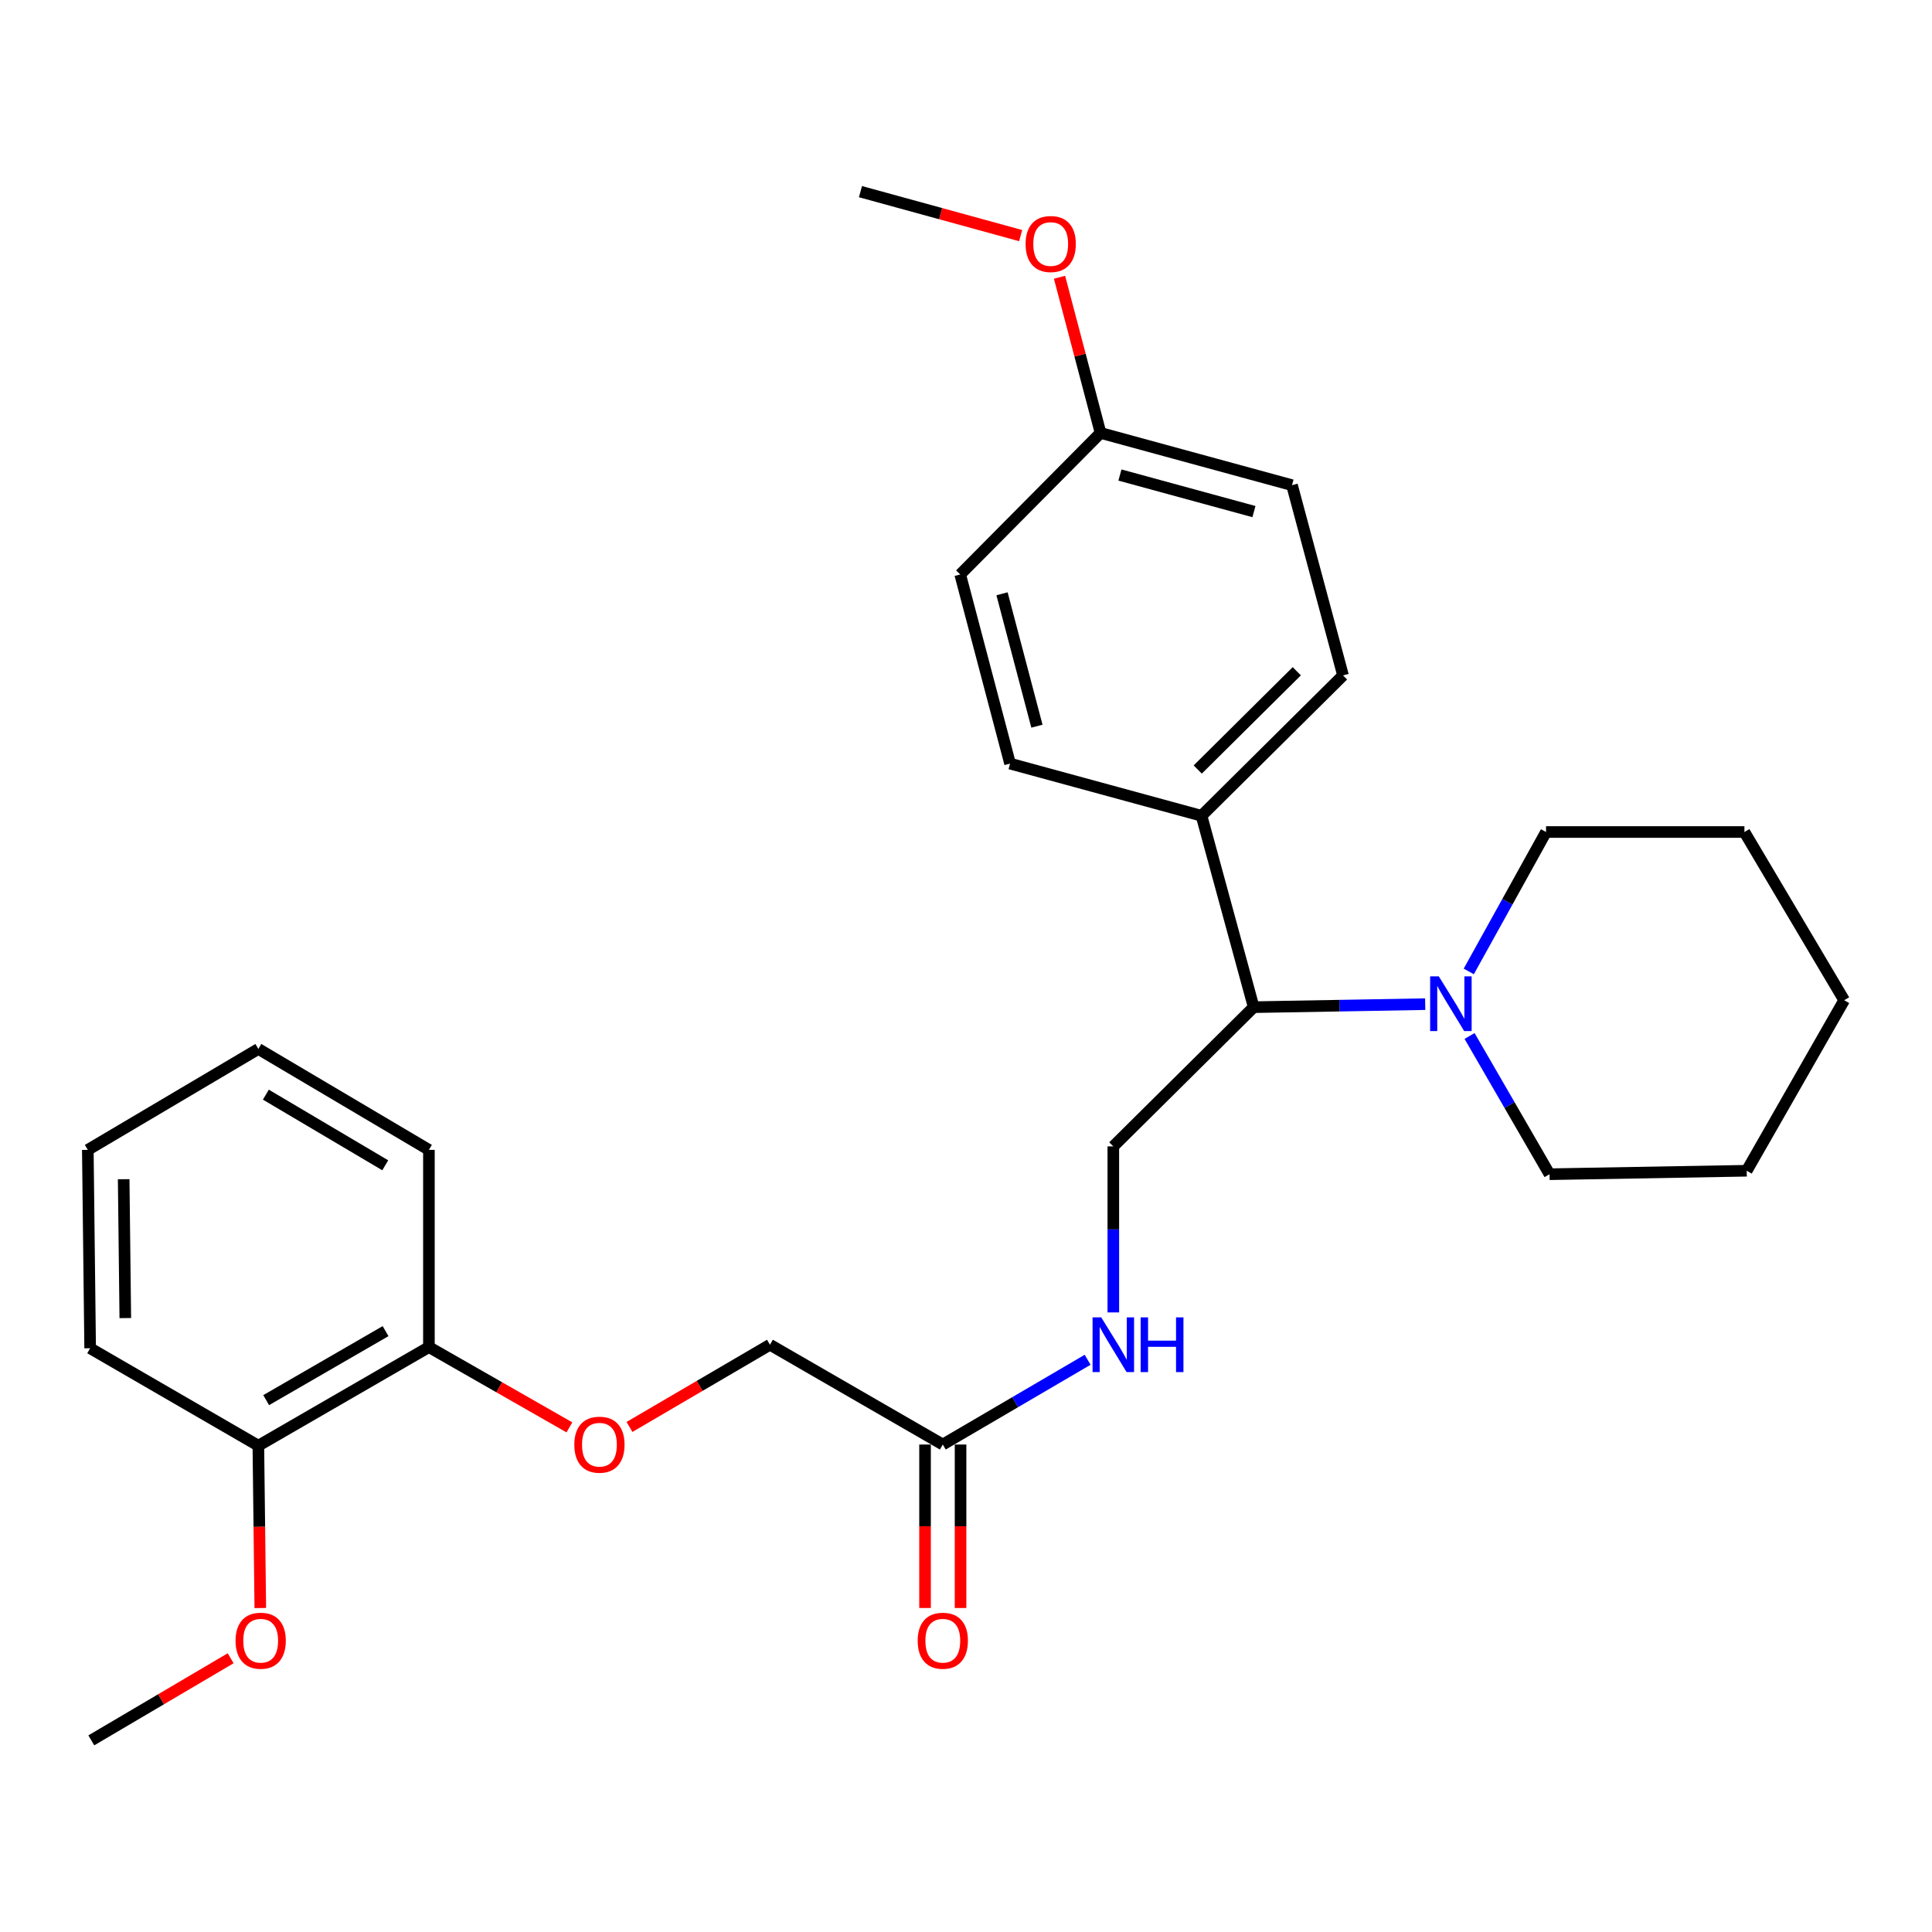 <?xml version='1.0' encoding='iso-8859-1'?>
<svg version='1.1' baseProfile='full'
              xmlns='http://www.w3.org/2000/svg'
                      xmlns:rdkit='http://www.rdkit.org/xml'
                      xmlns:xlink='http://www.w3.org/1999/xlink'
                  xml:space='preserve'
width='1000px' height='1000px' viewBox='0 0 1000 1000'>
<!-- END OF HEADER -->
<rect style='opacity:1.0;fill:#FFFFFF;stroke:none' width='1000' height='1000' x='0' y='0'> </rect>
<path class='bond-0' d='M 737.684,519.746 L 693.293,520.528' style='fill:none;fill-rule:evenodd;stroke:#0000FF;stroke-width:6px;stroke-linecap:butt;stroke-linejoin:miter;stroke-opacity:1' />
<path class='bond-0' d='M 693.293,520.528 L 648.901,521.31' style='fill:none;fill-rule:evenodd;stroke:#000000;stroke-width:6px;stroke-linecap:butt;stroke-linejoin:miter;stroke-opacity:1' />
<path class='bond-16' d='M 760.231,502.813 L 780.227,466.731' style='fill:none;fill-rule:evenodd;stroke:#0000FF;stroke-width:6px;stroke-linecap:butt;stroke-linejoin:miter;stroke-opacity:1' />
<path class='bond-16' d='M 780.227,466.731 L 800.222,430.65' style='fill:none;fill-rule:evenodd;stroke:#000000;stroke-width:6px;stroke-linecap:butt;stroke-linejoin:miter;stroke-opacity:1' />
<path class='bond-17' d='M 760.644,536.222 L 781.342,571.997' style='fill:none;fill-rule:evenodd;stroke:#0000FF;stroke-width:6px;stroke-linecap:butt;stroke-linejoin:miter;stroke-opacity:1' />
<path class='bond-17' d='M 781.342,571.997 L 802.04,607.773' style='fill:none;fill-rule:evenodd;stroke:#000000;stroke-width:6px;stroke-linecap:butt;stroke-linejoin:miter;stroke-opacity:1' />
<path class='bond-1' d='M 648.901,521.31 L 576.253,593.366' style='fill:none;fill-rule:evenodd;stroke:#000000;stroke-width:6px;stroke-linecap:butt;stroke-linejoin:miter;stroke-opacity:1' />
<path class='bond-4' d='M 648.901,521.31 L 621.904,422.246' style='fill:none;fill-rule:evenodd;stroke:#000000;stroke-width:6px;stroke-linecap:butt;stroke-linejoin:miter;stroke-opacity:1' />
<path class='bond-3' d='M 576.253,593.366 L 576.253,636.336' style='fill:none;fill-rule:evenodd;stroke:#000000;stroke-width:6px;stroke-linecap:butt;stroke-linejoin:miter;stroke-opacity:1' />
<path class='bond-3' d='M 576.253,636.336 L 576.253,679.307' style='fill:none;fill-rule:evenodd;stroke:#0000FF;stroke-width:6px;stroke-linecap:butt;stroke-linejoin:miter;stroke-opacity:1' />
<path class='bond-2' d='M 487.992,747.689 L 525.474,725.752' style='fill:none;fill-rule:evenodd;stroke:#000000;stroke-width:6px;stroke-linecap:butt;stroke-linejoin:miter;stroke-opacity:1' />
<path class='bond-2' d='M 525.474,725.752 L 562.956,703.815' style='fill:none;fill-rule:evenodd;stroke:#0000FF;stroke-width:6px;stroke-linecap:butt;stroke-linejoin:miter;stroke-opacity:1' />
<path class='bond-7' d='M 478.803,747.689 L 478.803,789.992' style='fill:none;fill-rule:evenodd;stroke:#000000;stroke-width:6px;stroke-linecap:butt;stroke-linejoin:miter;stroke-opacity:1' />
<path class='bond-7' d='M 478.803,789.992 L 478.803,832.295' style='fill:none;fill-rule:evenodd;stroke:#FF0000;stroke-width:6px;stroke-linecap:butt;stroke-linejoin:miter;stroke-opacity:1' />
<path class='bond-7' d='M 497.182,747.689 L 497.182,789.992' style='fill:none;fill-rule:evenodd;stroke:#000000;stroke-width:6px;stroke-linecap:butt;stroke-linejoin:miter;stroke-opacity:1' />
<path class='bond-7' d='M 497.182,789.992 L 497.182,832.295' style='fill:none;fill-rule:evenodd;stroke:#FF0000;stroke-width:6px;stroke-linecap:butt;stroke-linejoin:miter;stroke-opacity:1' />
<path class='bond-11' d='M 487.992,747.689 L 398.527,696.033' style='fill:none;fill-rule:evenodd;stroke:#000000;stroke-width:6px;stroke-linecap:butt;stroke-linejoin:miter;stroke-opacity:1' />
<path class='bond-9' d='M 621.904,422.246 L 695.145,349.588' style='fill:none;fill-rule:evenodd;stroke:#000000;stroke-width:6px;stroke-linecap:butt;stroke-linejoin:miter;stroke-opacity:1' />
<path class='bond-9' d='M 619.946,398.3 L 671.215,347.439' style='fill:none;fill-rule:evenodd;stroke:#000000;stroke-width:6px;stroke-linecap:butt;stroke-linejoin:miter;stroke-opacity:1' />
<path class='bond-10' d='M 621.904,422.246 L 522.81,395.239' style='fill:none;fill-rule:evenodd;stroke:#000000;stroke-width:6px;stroke-linecap:butt;stroke-linejoin:miter;stroke-opacity:1' />
<path class='bond-5' d='M 325.823,738.584 L 362.175,717.309' style='fill:none;fill-rule:evenodd;stroke:#FF0000;stroke-width:6px;stroke-linecap:butt;stroke-linejoin:miter;stroke-opacity:1' />
<path class='bond-5' d='M 362.175,717.309 L 398.527,696.033' style='fill:none;fill-rule:evenodd;stroke:#000000;stroke-width:6px;stroke-linecap:butt;stroke-linejoin:miter;stroke-opacity:1' />
<path class='bond-6' d='M 294.725,738.807 L 258.366,718.028' style='fill:none;fill-rule:evenodd;stroke:#FF0000;stroke-width:6px;stroke-linecap:butt;stroke-linejoin:miter;stroke-opacity:1' />
<path class='bond-6' d='M 258.366,718.028 L 222.006,697.248' style='fill:none;fill-rule:evenodd;stroke:#000000;stroke-width:6px;stroke-linecap:butt;stroke-linejoin:miter;stroke-opacity:1' />
<path class='bond-8' d='M 222.006,697.248 L 133.725,748.281' style='fill:none;fill-rule:evenodd;stroke:#000000;stroke-width:6px;stroke-linecap:butt;stroke-linejoin:miter;stroke-opacity:1' />
<path class='bond-8' d='M 199.566,688.992 L 137.769,724.714' style='fill:none;fill-rule:evenodd;stroke:#000000;stroke-width:6px;stroke-linecap:butt;stroke-linejoin:miter;stroke-opacity:1' />
<path class='bond-19' d='M 222.006,697.248 L 222.006,595.173' style='fill:none;fill-rule:evenodd;stroke:#000000;stroke-width:6px;stroke-linecap:butt;stroke-linejoin:miter;stroke-opacity:1' />
<path class='bond-15' d='M 133.725,748.281 L 134.227,790.295' style='fill:none;fill-rule:evenodd;stroke:#000000;stroke-width:6px;stroke-linecap:butt;stroke-linejoin:miter;stroke-opacity:1' />
<path class='bond-15' d='M 134.227,790.295 L 134.729,832.31' style='fill:none;fill-rule:evenodd;stroke:#FF0000;stroke-width:6px;stroke-linecap:butt;stroke-linejoin:miter;stroke-opacity:1' />
<path class='bond-20' d='M 133.725,748.281 L 46.659,697.851' style='fill:none;fill-rule:evenodd;stroke:#000000;stroke-width:6px;stroke-linecap:butt;stroke-linejoin:miter;stroke-opacity:1' />
<path class='bond-13' d='M 695.145,349.588 L 668.74,251.127' style='fill:none;fill-rule:evenodd;stroke:#000000;stroke-width:6px;stroke-linecap:butt;stroke-linejoin:miter;stroke-opacity:1' />
<path class='bond-14' d='M 522.81,395.239 L 496.998,297.34' style='fill:none;fill-rule:evenodd;stroke:#000000;stroke-width:6px;stroke-linecap:butt;stroke-linejoin:miter;stroke-opacity:1' />
<path class='bond-14' d='M 536.71,375.869 L 518.642,307.339' style='fill:none;fill-rule:evenodd;stroke:#000000;stroke-width:6px;stroke-linecap:butt;stroke-linejoin:miter;stroke-opacity:1' />
<path class='bond-12' d='M 569.647,224.089 L 496.998,297.34' style='fill:none;fill-rule:evenodd;stroke:#000000;stroke-width:6px;stroke-linecap:butt;stroke-linejoin:miter;stroke-opacity:1' />
<path class='bond-18' d='M 569.647,224.089 L 559.025,183.8' style='fill:none;fill-rule:evenodd;stroke:#000000;stroke-width:6px;stroke-linecap:butt;stroke-linejoin:miter;stroke-opacity:1' />
<path class='bond-18' d='M 559.025,183.8 L 548.403,143.511' style='fill:none;fill-rule:evenodd;stroke:#FF0000;stroke-width:6px;stroke-linecap:butt;stroke-linejoin:miter;stroke-opacity:1' />
<path class='bond-29' d='M 569.647,224.089 L 668.74,251.127' style='fill:none;fill-rule:evenodd;stroke:#000000;stroke-width:6px;stroke-linecap:butt;stroke-linejoin:miter;stroke-opacity:1' />
<path class='bond-29' d='M 579.673,245.876 L 649.038,264.802' style='fill:none;fill-rule:evenodd;stroke:#000000;stroke-width:6px;stroke-linecap:butt;stroke-linejoin:miter;stroke-opacity:1' />
<path class='bond-21' d='M 119.386,858.31 L 83.324,879.559' style='fill:none;fill-rule:evenodd;stroke:#FF0000;stroke-width:6px;stroke-linecap:butt;stroke-linejoin:miter;stroke-opacity:1' />
<path class='bond-21' d='M 83.324,879.559 L 47.262,900.807' style='fill:none;fill-rule:evenodd;stroke:#000000;stroke-width:6px;stroke-linecap:butt;stroke-linejoin:miter;stroke-opacity:1' />
<path class='bond-24' d='M 800.222,430.65 L 902.91,430.65' style='fill:none;fill-rule:evenodd;stroke:#000000;stroke-width:6px;stroke-linecap:butt;stroke-linejoin:miter;stroke-opacity:1' />
<path class='bond-23' d='M 802.04,607.773 L 904.095,605.976' style='fill:none;fill-rule:evenodd;stroke:#000000;stroke-width:6px;stroke-linecap:butt;stroke-linejoin:miter;stroke-opacity:1' />
<path class='bond-22' d='M 528.292,121.952 L 486.832,110.572' style='fill:none;fill-rule:evenodd;stroke:#FF0000;stroke-width:6px;stroke-linecap:butt;stroke-linejoin:miter;stroke-opacity:1' />
<path class='bond-22' d='M 486.832,110.572 L 445.373,99.193' style='fill:none;fill-rule:evenodd;stroke:#000000;stroke-width:6px;stroke-linecap:butt;stroke-linejoin:miter;stroke-opacity:1' />
<path class='bond-25' d='M 222.006,595.173 L 133.725,542.936' style='fill:none;fill-rule:evenodd;stroke:#000000;stroke-width:6px;stroke-linecap:butt;stroke-linejoin:miter;stroke-opacity:1' />
<path class='bond-25' d='M 199.404,603.155 L 137.608,566.589' style='fill:none;fill-rule:evenodd;stroke:#000000;stroke-width:6px;stroke-linecap:butt;stroke-linejoin:miter;stroke-opacity:1' />
<path class='bond-30' d='M 46.659,697.851 L 45.455,595.173' style='fill:none;fill-rule:evenodd;stroke:#000000;stroke-width:6px;stroke-linecap:butt;stroke-linejoin:miter;stroke-opacity:1' />
<path class='bond-30' d='M 64.856,682.234 L 64.013,610.359' style='fill:none;fill-rule:evenodd;stroke:#000000;stroke-width:6px;stroke-linecap:butt;stroke-linejoin:miter;stroke-opacity:1' />
<path class='bond-27' d='M 904.095,605.976 L 954.545,517.715' style='fill:none;fill-rule:evenodd;stroke:#000000;stroke-width:6px;stroke-linecap:butt;stroke-linejoin:miter;stroke-opacity:1' />
<path class='bond-28' d='M 902.91,430.65 L 954.545,517.715' style='fill:none;fill-rule:evenodd;stroke:#000000;stroke-width:6px;stroke-linecap:butt;stroke-linejoin:miter;stroke-opacity:1' />
<path class='bond-26' d='M 133.725,542.936 L 45.455,595.173' style='fill:none;fill-rule:evenodd;stroke:#000000;stroke-width:6px;stroke-linecap:butt;stroke-linejoin:miter;stroke-opacity:1' />
<path  class='atom-0' d='M 744.717 505.352
L 753.997 520.352
Q 754.917 521.832, 756.397 524.512
Q 757.877 527.192, 757.957 527.352
L 757.957 505.352
L 761.717 505.352
L 761.717 533.672
L 757.837 533.672
L 747.877 517.272
Q 746.717 515.352, 745.477 513.152
Q 744.277 510.952, 743.917 510.272
L 743.917 533.672
L 740.237 533.672
L 740.237 505.352
L 744.717 505.352
' fill='#0000FF'/>
<path  class='atom-4' d='M 569.993 681.873
L 579.273 696.873
Q 580.193 698.353, 581.673 701.033
Q 583.153 703.713, 583.233 703.873
L 583.233 681.873
L 586.993 681.873
L 586.993 710.193
L 583.113 710.193
L 573.153 693.793
Q 571.993 691.873, 570.753 689.673
Q 569.553 687.473, 569.193 686.793
L 569.193 710.193
L 565.513 710.193
L 565.513 681.873
L 569.993 681.873
' fill='#0000FF'/>
<path  class='atom-4' d='M 590.393 681.873
L 594.233 681.873
L 594.233 693.913
L 608.713 693.913
L 608.713 681.873
L 612.553 681.873
L 612.553 710.193
L 608.713 710.193
L 608.713 697.113
L 594.233 697.113
L 594.233 710.193
L 590.393 710.193
L 590.393 681.873
' fill='#0000FF'/>
<path  class='atom-6' d='M 297.267 747.769
Q 297.267 740.969, 300.627 737.169
Q 303.987 733.369, 310.267 733.369
Q 316.547 733.369, 319.907 737.169
Q 323.267 740.969, 323.267 747.769
Q 323.267 754.649, 319.867 758.569
Q 316.467 762.449, 310.267 762.449
Q 304.027 762.449, 300.627 758.569
Q 297.267 754.689, 297.267 747.769
M 310.267 759.249
Q 314.587 759.249, 316.907 756.369
Q 319.267 753.449, 319.267 747.769
Q 319.267 742.209, 316.907 739.409
Q 314.587 736.569, 310.267 736.569
Q 305.947 736.569, 303.587 739.369
Q 301.267 742.169, 301.267 747.769
Q 301.267 753.489, 303.587 756.369
Q 305.947 759.249, 310.267 759.249
' fill='#FF0000'/>
<path  class='atom-8' d='M 474.992 849.232
Q 474.992 842.432, 478.352 838.632
Q 481.712 834.832, 487.992 834.832
Q 494.272 834.832, 497.632 838.632
Q 500.992 842.432, 500.992 849.232
Q 500.992 856.112, 497.592 860.032
Q 494.192 863.912, 487.992 863.912
Q 481.752 863.912, 478.352 860.032
Q 474.992 856.152, 474.992 849.232
M 487.992 860.712
Q 492.312 860.712, 494.632 857.832
Q 496.992 854.912, 496.992 849.232
Q 496.992 843.672, 494.632 840.872
Q 492.312 838.032, 487.992 838.032
Q 483.672 838.032, 481.312 840.832
Q 478.992 843.632, 478.992 849.232
Q 478.992 854.952, 481.312 857.832
Q 483.672 860.712, 487.992 860.712
' fill='#FF0000'/>
<path  class='atom-16' d='M 121.93 849.232
Q 121.93 842.432, 125.29 838.632
Q 128.65 834.832, 134.93 834.832
Q 141.21 834.832, 144.57 838.632
Q 147.93 842.432, 147.93 849.232
Q 147.93 856.112, 144.53 860.032
Q 141.13 863.912, 134.93 863.912
Q 128.69 863.912, 125.29 860.032
Q 121.93 856.152, 121.93 849.232
M 134.93 860.712
Q 139.25 860.712, 141.57 857.832
Q 143.93 854.912, 143.93 849.232
Q 143.93 843.672, 141.57 840.872
Q 139.25 838.032, 134.93 838.032
Q 130.61 838.032, 128.25 840.832
Q 125.93 843.632, 125.93 849.232
Q 125.93 854.952, 128.25 857.832
Q 130.61 860.712, 134.93 860.712
' fill='#FF0000'/>
<path  class='atom-19' d='M 530.844 126.3
Q 530.844 119.5, 534.204 115.7
Q 537.564 111.9, 543.844 111.9
Q 550.124 111.9, 553.484 115.7
Q 556.844 119.5, 556.844 126.3
Q 556.844 133.18, 553.444 137.1
Q 550.044 140.98, 543.844 140.98
Q 537.604 140.98, 534.204 137.1
Q 530.844 133.22, 530.844 126.3
M 543.844 137.78
Q 548.164 137.78, 550.484 134.9
Q 552.844 131.98, 552.844 126.3
Q 552.844 120.74, 550.484 117.94
Q 548.164 115.1, 543.844 115.1
Q 539.524 115.1, 537.164 117.9
Q 534.844 120.7, 534.844 126.3
Q 534.844 132.02, 537.164 134.9
Q 539.524 137.78, 543.844 137.78
' fill='#FF0000'/>
</svg>
